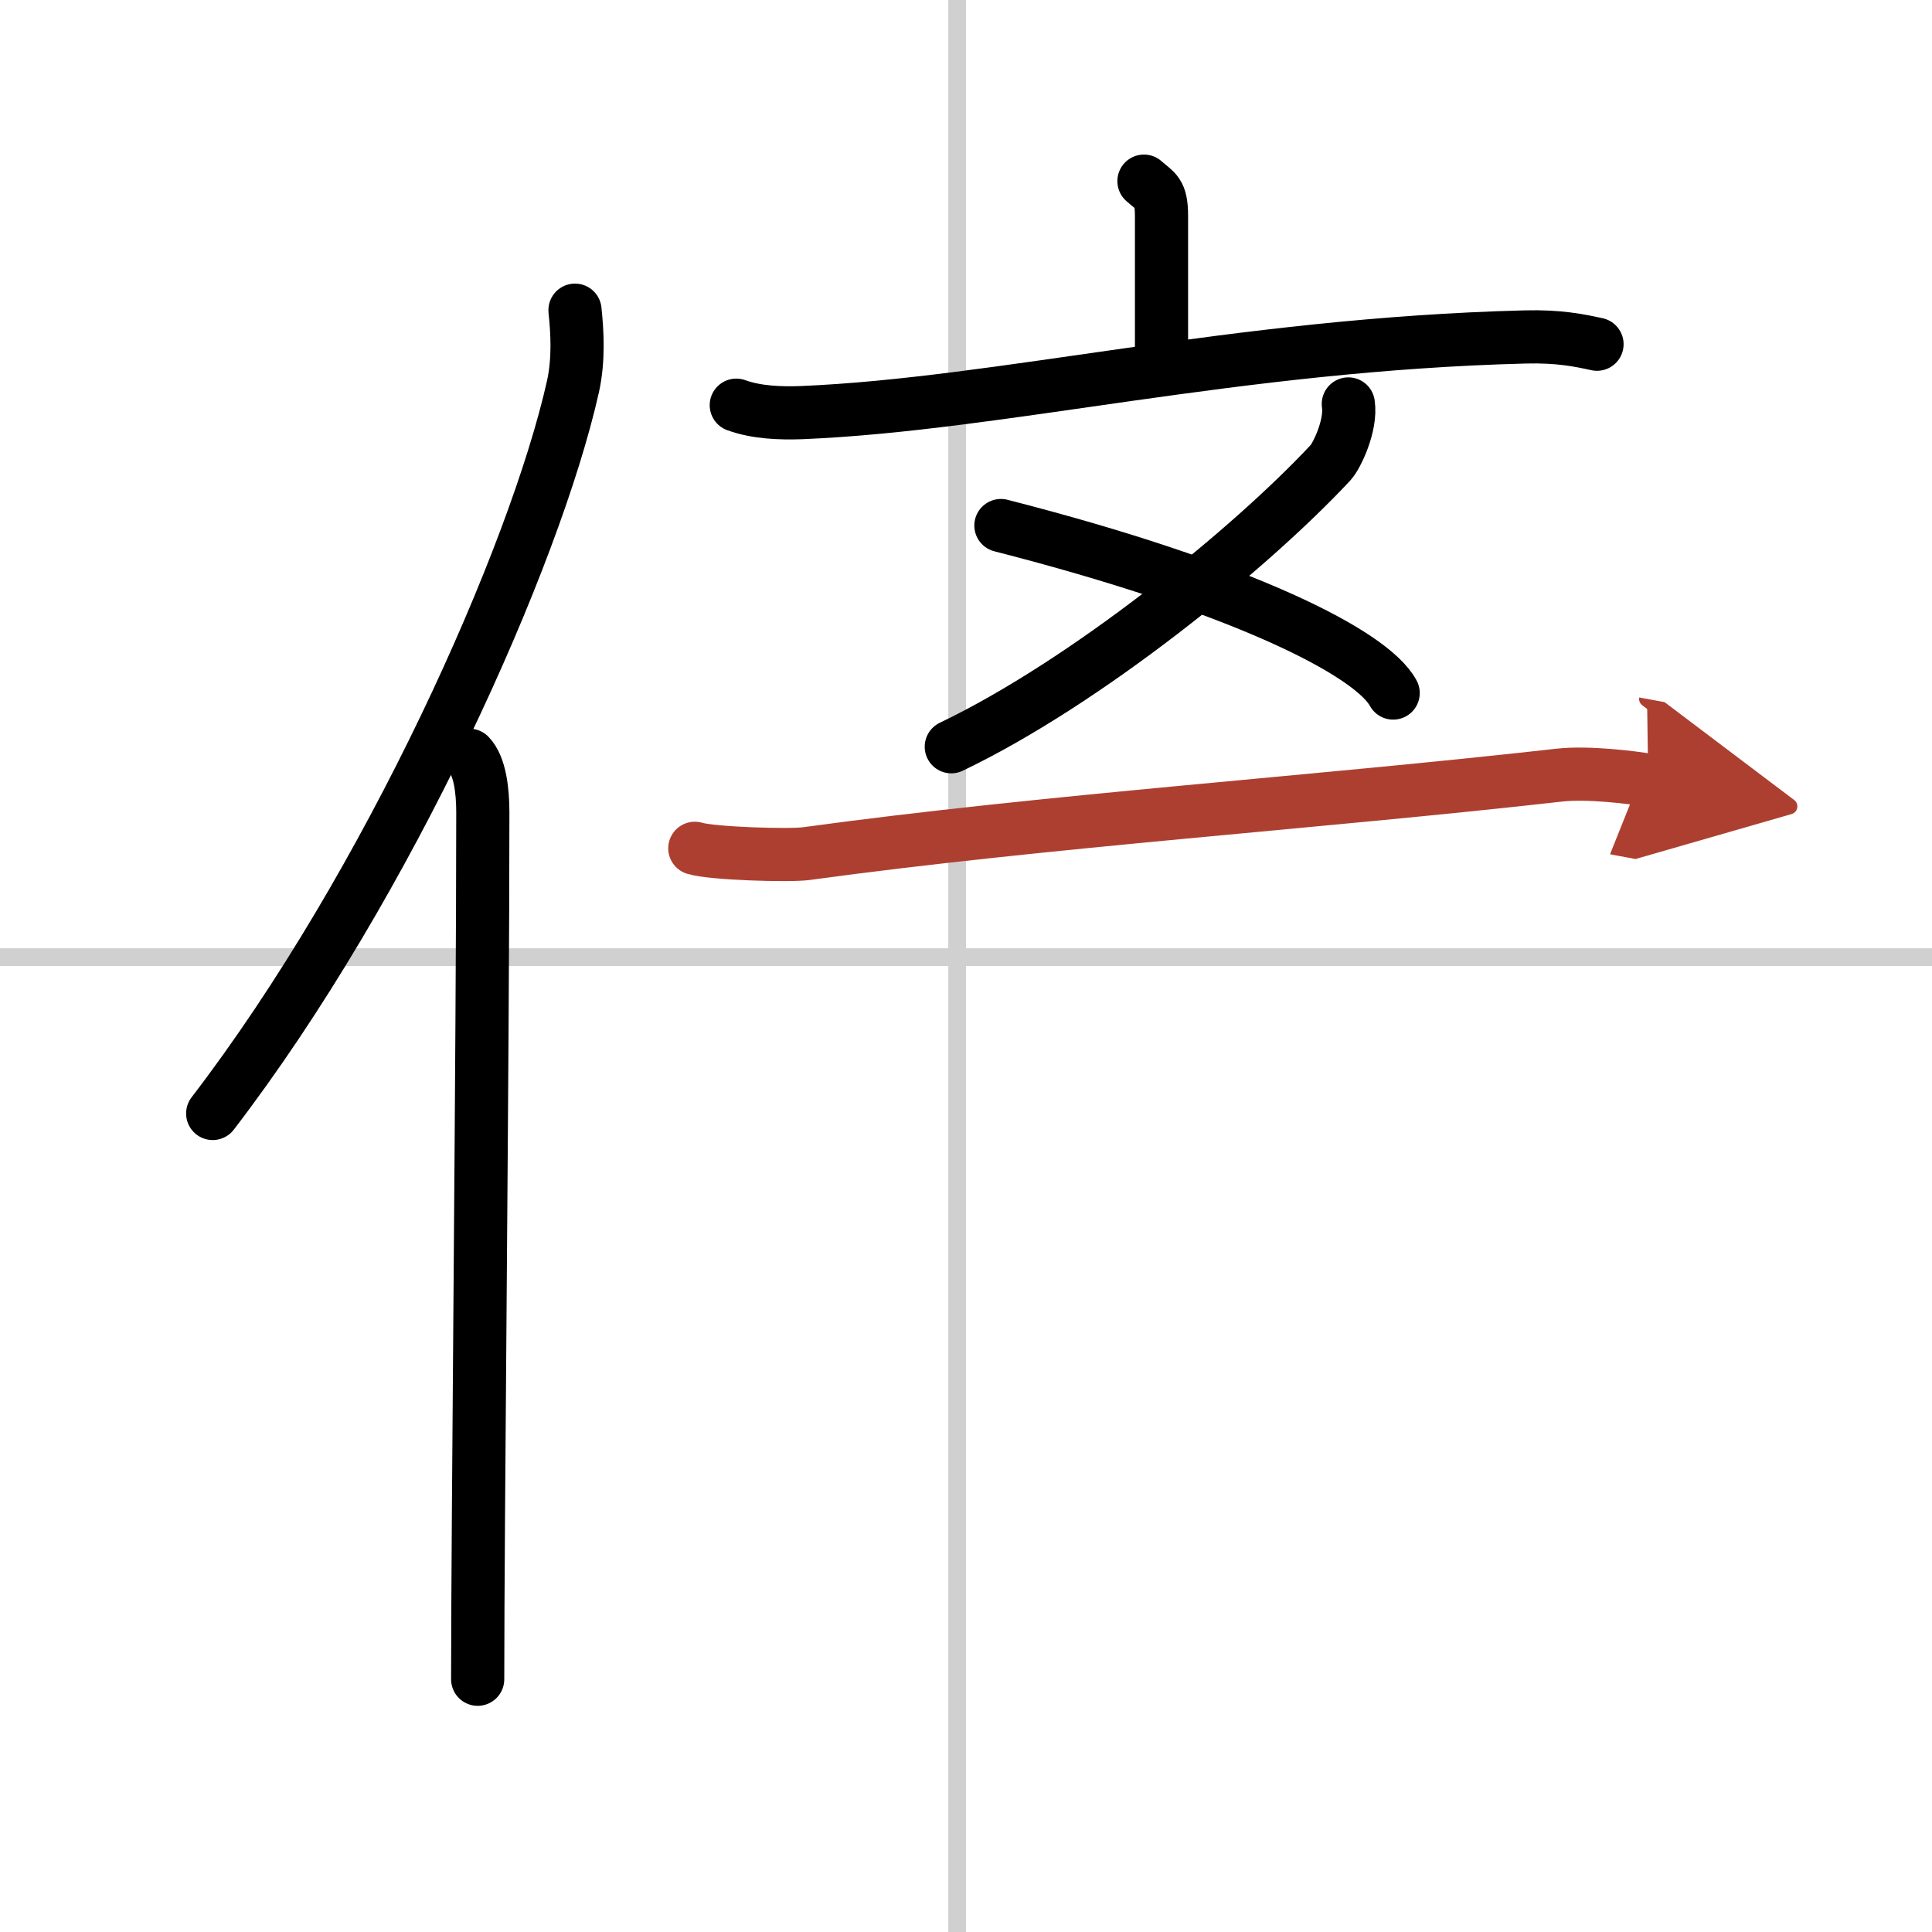 <svg width="400" height="400" viewBox="0 0 109 109" xmlns="http://www.w3.org/2000/svg"><defs><marker id="a" markerWidth="4" orient="auto" refX="1" refY="5" viewBox="0 0 10 10"><polyline points="0 0 10 5 0 10 1 5" fill="#ad3f31" stroke="#ad3f31"/></marker></defs><g fill="none" stroke="#000" stroke-linecap="round" stroke-linejoin="round" stroke-width="3"><rect width="100%" height="100%" fill="#fff" stroke="#fff"/><line x1="54" x2="54" y2="109" stroke="#d0d0d0" stroke-width="1"/><line x2="109" y1="54" y2="54" stroke="#d0d0d0" stroke-width="1"/><path d="M32.44,17.5c0.13,1.23,0.22,2.78-0.11,4.29C30.19,31.36,21.94,49.86,12,62.82"/><path d="m26.48 42.61c0.59 0.61 0.76 1.97 0.76 3.23 0 13.02-0.29 40.15-0.29 48.9"/><path d="m64.54 10.22c0.66 0.59 0.99 0.59 0.99 1.97s0 3.61 0 7.36"/><path d="m41.54 22.86c1.16 0.42 2.5 0.46 3.67 0.42 11.27-0.47 24.45-3.85 40.83-4.27 1.93-0.05 3.09 0.2 4.06 0.41"/><path d="m76.07 22.79c0.18 1.21-0.65 2.93-1 3.31-4.57 4.9-13.82 12.4-21.4 16.03"/><path d="M56.47,29.65C70,33.11,77.37,36.82,78.6,39.1"/><path d="m39.2 47.86c0.97 0.3 5.33 0.43 6.29 0.3 13.6-1.86 28.66-2.87 42.5-4.43 1.6-0.18 4.19 0.14 5 0.29" marker-end="url(#a)" stroke="#ad3f31"/></g></svg>
